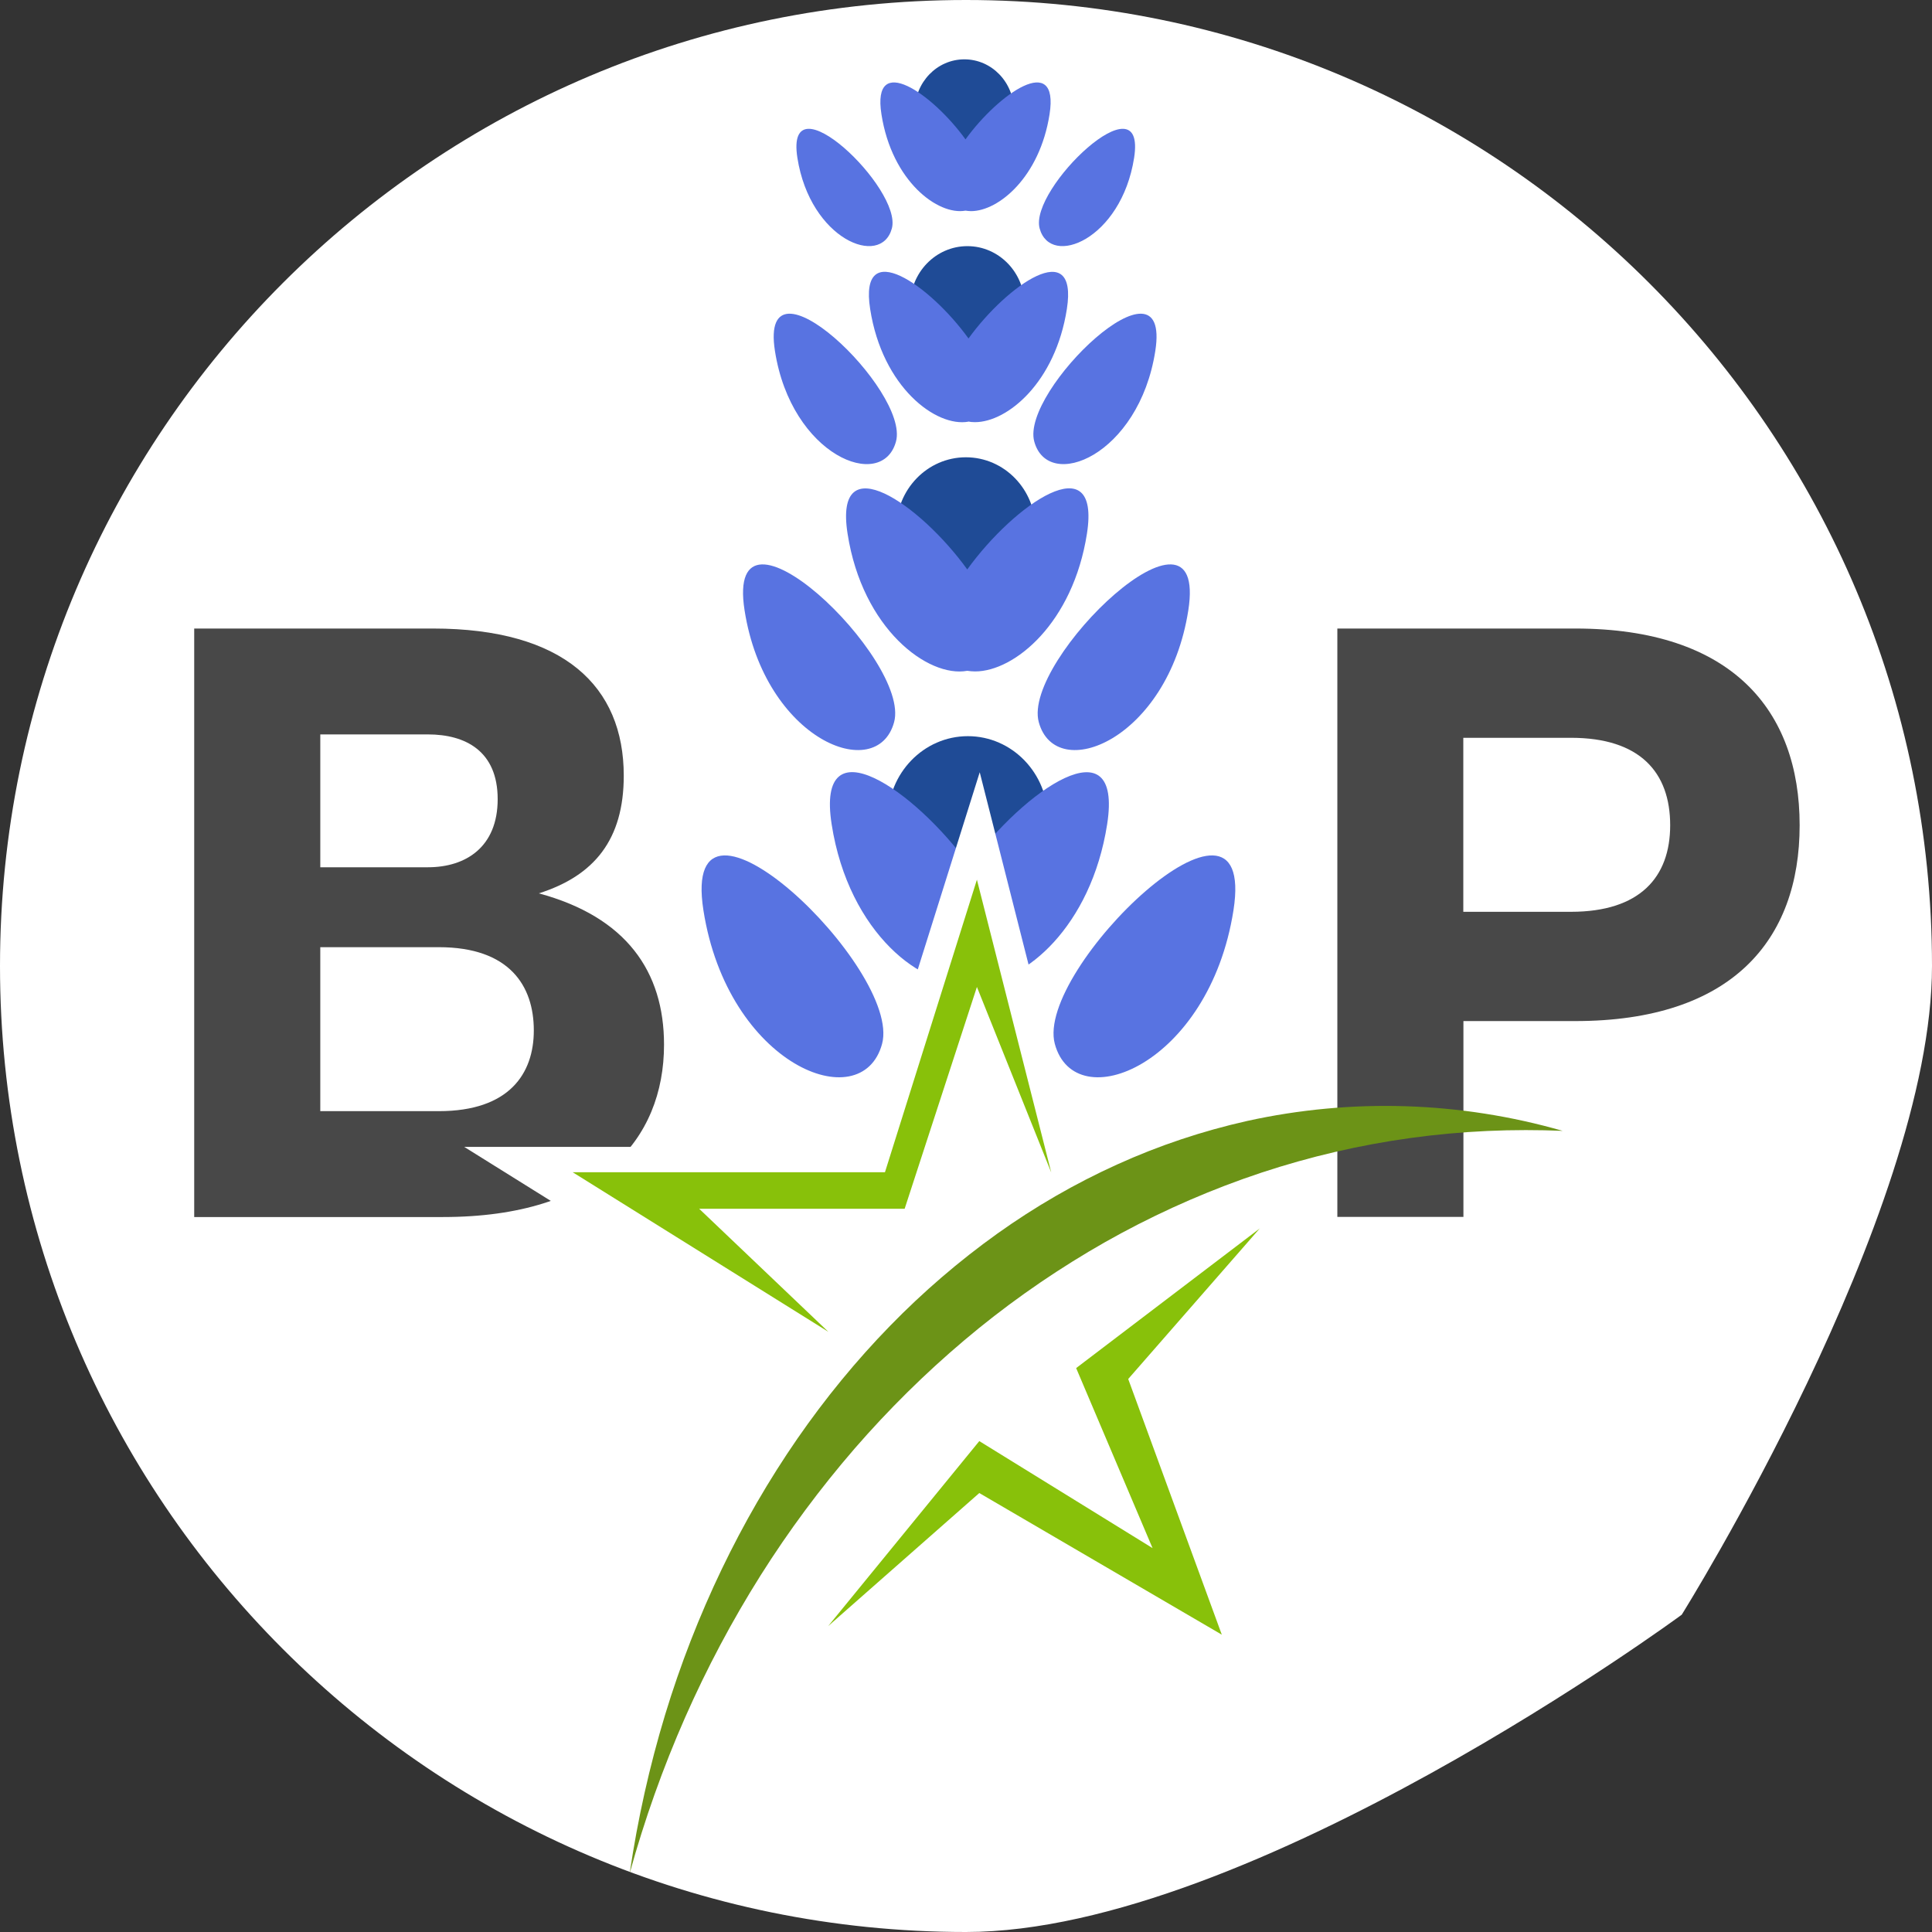 <svg xmlns="http://www.w3.org/2000/svg" id="uuid-0d584640-f731-4923-9ff7-a2ad3e102ca2" width="2.14in" height="2.14in" viewBox="0 0 154 154"><rect x="0" y="0" width="154" height="154" fill="#333333" stroke="none"/><defs><style>.uuid-4f41f42a-2417-4282-a9f1-ae9eb13fe89f{stroke:#fff;stroke-width:4px;}.uuid-4f41f42a-2417-4282-a9f1-ae9eb13fe89f,.uuid-9db251e9-868e-4817-8cf5-e0e3b0076218{fill:#fff;}.uuid-77578d7f-ea64-432f-995a-d78be50de138{fill:#6c9317;}.uuid-77578d7f-ea64-432f-995a-d78be50de138,.uuid-3f34a8c6-9a84-4dbf-b857-5307ebf26719,.uuid-0f9ab663-6df1-4130-aca8-35866ad5591c,.uuid-9f07359a-b769-447b-aedb-91307842188b,.uuid-9db251e9-868e-4817-8cf5-e0e3b0076218,.uuid-db7d7da4-76ee-43a8-93e9-af2e98f8653c{stroke-width:0px;}.uuid-3f34a8c6-9a84-4dbf-b857-5307ebf26719{fill:#484848;}.uuid-0f9ab663-6df1-4130-aca8-35866ad5591c{fill:#88c10a;}.uuid-9f07359a-b769-447b-aedb-91307842188b{fill:#5873e1;}.uuid-b9af1cdd-9a3a-4dcb-a23b-29449ec739c0{isolation:isolate;}.uuid-db7d7da4-76ee-43a8-93e9-af2e98f8653c{fill:#1f4b96;}</style></defs><g id="uuid-e3e305e1-fb3b-49a3-a1bd-217b868fffcd"><path id="uuid-0bbc9aee-6ffe-454d-859c-e34486644457" class="uuid-9db251e9-868e-4817-8cf5-e0e3b0076218" d="M77,0c42.53,0,77,34.47,77,77,0,19.82-19.95,51.71-19.95,51.71,0,0-34.34,25.29-57.05,25.29C34.47,154,0,119.53,0,77S34.47,0,77,0Z"></path><g id="uuid-858d570b-47a9-44b9-8568-0d989dab719e" class="uuid-b9af1cdd-9a3a-4dcb-a23b-29449ec739c0"><g class="uuid-b9af1cdd-9a3a-4dcb-a23b-29449ec739c0"><path class="uuid-3f34a8c6-9a84-4dbf-b857-5307ebf26719" d="M15.48,50.1h19.03c10.45,0,15.21,4.62,15.21,11.73,0,5.09-2.34,7.97-6.77,9.38,6.97,1.88,9.98,6.23,9.98,12.06,0,7.57-5.23,13.74-17.62,13.74H15.48v-46.9ZM39.67,63.7c0-3.82-2.55-5.16-5.56-5.16h-8.58v10.59h8.58c3.02,0,5.56-1.61,5.56-5.43ZM42.55,82.13c0-3.55-1.94-6.63-7.57-6.63h-9.45v13.07h9.45c5.63,0,7.57-3.01,7.57-6.43Z"></path><path class="uuid-3f34a8c6-9a84-4dbf-b857-5307ebf26719" d="M106.6,50.1h18.96c12.46,0,17.89,6.5,17.89,15.68s-5.43,15.61-17.89,15.61h-8.91v15.61h-10.05v-46.9ZM133.13,65.78c0-4.22-2.41-6.97-7.91-6.97h-8.58v13.87h8.58c5.49,0,7.91-2.75,7.91-6.9Z"></path></g></g><g id="uuid-8e8fb368-23bd-4e49-8e1d-902fe6bf33ed"><g id="uuid-883ef870-3523-411c-9039-e7a01019315b"><g id="uuid-30366e64-5480-4a56-9c34-426a42575690"><ellipse id="uuid-6ddf7393-6086-416f-bb49-2dfe0a90dd49" class="uuid-db7d7da4-76ee-43a8-93e9-af2e98f8653c" cx="76.87" cy="8.83" rx="3.95" ry="4.1"></ellipse><path id="uuid-579446a4-24e9-44cb-b062-940f38ad1a52" class="uuid-9f07359a-b769-447b-aedb-91307842188b" d="M76.96,16.79c-2.19.4-5.87-2.34-6.7-7.68-.79-5.02,4.07-1.65,6.7,2,2.63-3.65,7.49-7.02,6.7-2-.78,4.99-4.05,7.72-6.26,7.72-.15,0-.29-.02-.44-.04Z"></path></g><g id="uuid-5dfe4a2a-0808-445b-a5a8-48d7ec19cb26"><ellipse id="uuid-86de75d8-1e5f-41f1-bf6b-9862afe4b753" class="uuid-db7d7da4-76ee-43a8-93e9-af2e98f8653c" cx="77.11" cy="24.33" rx="4.56" ry="4.71"></ellipse><path id="uuid-7601dc39-a685-459a-9637-3a19c7269571" class="uuid-9f07359a-b769-447b-aedb-91307842188b" d="M77.2,33.61c-2.57.47-6.87-2.73-7.84-8.98-.92-5.87,4.76-1.92,7.84,2.35,3.08-4.27,8.76-8.21,7.84-2.35-.91,5.84-4.73,9.02-7.32,9.02-.17,0-.35-.01-.52-.05Z"></path></g><g id="uuid-c71ac2aa-7ee6-4a6a-b3f0-04c3a49e3f69"><ellipse id="uuid-c2ad3a67-1450-4586-ae20-b8903dbed701" class="uuid-db7d7da4-76ee-43a8-93e9-af2e98f8653c" cx="76.99" cy="42.18" rx="5.55" ry="5.73"></ellipse><path id="uuid-89768d91-0afc-42db-a820-387af90a96f6" class="uuid-9f07359a-b769-447b-aedb-91307842188b" d="M77.1,53.47c-3.12.57-8.36-3.33-9.54-10.93-1.12-7.14,5.8-2.34,9.54,2.85,3.75-5.2,10.66-10,9.54-2.85-1.11,7.11-5.76,10.98-8.91,10.98-.21,0-.42-.02-.63-.05Z"></path></g><g id="uuid-2ab8d221-4341-4a00-8efb-b0e832106159"><ellipse id="uuid-037388bd-65c9-4d21-a74c-b080d44e3d8b" class="uuid-db7d7da4-76ee-43a8-93e9-af2e98f8653c" cx="77.15" cy="65.28" rx="6.38" ry="6.6"></ellipse><path id="uuid-45cebb37-09c1-47fe-921c-3d6cac6049a2" class="uuid-9f07359a-b769-447b-aedb-91307842188b" d="M77.27,78.28c-3.59.66-9.62-3.83-10.98-12.58-1.28-8.22,6.67-2.69,10.98,3.29,4.31-5.98,12.27-11.5,10.98-3.28-1.28,8.18-6.63,12.64-10.26,12.64-.24,0-.49-.02-.72-.06Z"></path></g><g id="uuid-3cfc3418-b55b-436b-9894-7c64a5955e3e"><path id="uuid-e5b7f602-65b2-48bc-922f-55038898a081" class="uuid-9f07359a-b769-447b-aedb-91307842188b" d="M82.44,35.19c1.1,4.05,8.35,1.13,9.65-7.22s-10.75,3.17-9.65,7.22Z"></path><path id="uuid-ce95b406-df75-4e8e-b0f0-250b016690b6" class="uuid-9f07359a-b769-447b-aedb-91307842188b" d="M71.42,35.19c-1.1,4.05-8.35,1.13-9.65-7.22s10.75,3.17,9.65,7.22Z"></path></g><g id="uuid-f5645ba9-f7d3-46d4-a3d1-d1742362002a"><path id="uuid-60c6dc42-183c-4a31-91d9-5ce6d392a994" class="uuid-9f07359a-b769-447b-aedb-91307842188b" d="M82.8,57.56c1.36,5,10.31,1.4,11.92-8.91s-13.27,3.91-11.92,8.91Z"></path><path id="uuid-fd9a5e1b-0964-4641-8361-8113124ee20b" class="uuid-9f07359a-b769-447b-aedb-91307842188b" d="M71.27,57.56c-1.36,5-10.31,1.4-11.92-8.91s13.27,3.91,11.92,8.91Z"></path></g><g id="uuid-df4a9c86-da55-4692-a4f6-41a6bbcd11a7"><path id="uuid-faa696e2-67a6-436f-a00c-8d0cc7973604" class="uuid-9f07359a-b769-447b-aedb-91307842188b" d="M84.08,83.21c1.62,5.97,12.31,1.67,14.24-10.65s-15.85,4.68-14.24,10.65Z"></path><path id="uuid-f42e54ed-1732-453d-9508-0b012be0f431" class="uuid-9f07359a-b769-447b-aedb-91307842188b" d="M70.31,83.21c-1.62,5.97-12.31,1.67-14.24-10.65s15.85,4.68,14.24,10.65Z"></path></g><g id="uuid-2a289860-0a03-489f-8309-08424a186ee0"><path id="uuid-1a5a34ba-09d0-47d8-8965-616eac5964f4" class="uuid-9f07359a-b769-447b-aedb-91307842188b" d="M82.87,18.21c.86,3.16,6.51.88,7.53-5.63s-8.39,2.47-7.53,5.63Z"></path><path id="uuid-c322c36b-6c0e-47f4-97c4-1621965b7b12" class="uuid-9f07359a-b769-447b-aedb-91307842188b" d="M71.09,18.21c-.86,3.16-6.51.88-7.53-5.63s8.39,2.47,7.53,5.63Z"></path></g></g><path id="uuid-bb02693a-7b6f-4e34-a359-dd347f21c433" class="uuid-4f41f42a-2417-4282-a9f1-ae9eb13fe89f" d="M84.12,93.42l-6.23-24.54-7.71,24.54h-26.19l21.45,13.38-10.84-10.33h17.24l6.06-18.61,6.23,15.55Z"></path><g id="uuid-6e17102c-65dc-498f-9aa7-7902f1a13195"><path id="uuid-bc2593d5-88bb-4959-bd15-5bb551362f33" class="uuid-77578d7f-ea64-432f-995a-d78be50de138" d="M50.2,149.27h0c.63-4.26,1.57-8.48,2.82-12.6,1.21-3.98,2.72-7.86,4.52-11.61,1.74-3.62,3.75-7.1,6.03-10.4,2.21-3.19,4.67-6.2,7.38-8.98,2.63-2.7,5.49-5.16,8.55-7.35,3-2.14,6.19-3.99,9.55-5.51,3.33-1.51,6.8-2.67,10.37-3.47,8.31-1.83,16.96-1.56,25.14.79-.97-.04-1.96-.06-2.94-.06-8.2,0-16.33,1.5-23.98,4.43-3.76,1.44-7.4,3.2-10.86,5.26-3.49,2.08-6.8,4.43-9.9,7.05-3.14,2.65-6.07,5.55-8.77,8.66-2.74,3.17-5.24,6.54-7.48,10.09-2.28,3.62-4.29,7.41-6.02,11.33-1.77,4.02-3.24,8.16-4.41,12.39Z"></path><path id="uuid-6762c53d-a481-43c6-b97f-2f7029ed076e" class="uuid-0f9ab663-6df1-4130-aca8-35866ad5591c" d="M83.79,93.44l-5.92-23.32-7.33,23.32h-24.89l20.38,12.72-10.3-9.81h16.38l5.76-17.68,5.92,14.78Z"></path><path id="uuid-ee408ff4-3890-445b-9ff3-0e5eacf3c5c3" class="uuid-0f9ab663-6df1-4130-aca8-35866ad5591c" d="M100.44,97.9l-14.66,11.15,6.09,14.35-13.81-8.53-12.05,14.75,12.05-10.61,19.33,11.29-7.46-20.38,10.51-12.03Z"></path></g></g></g></svg>